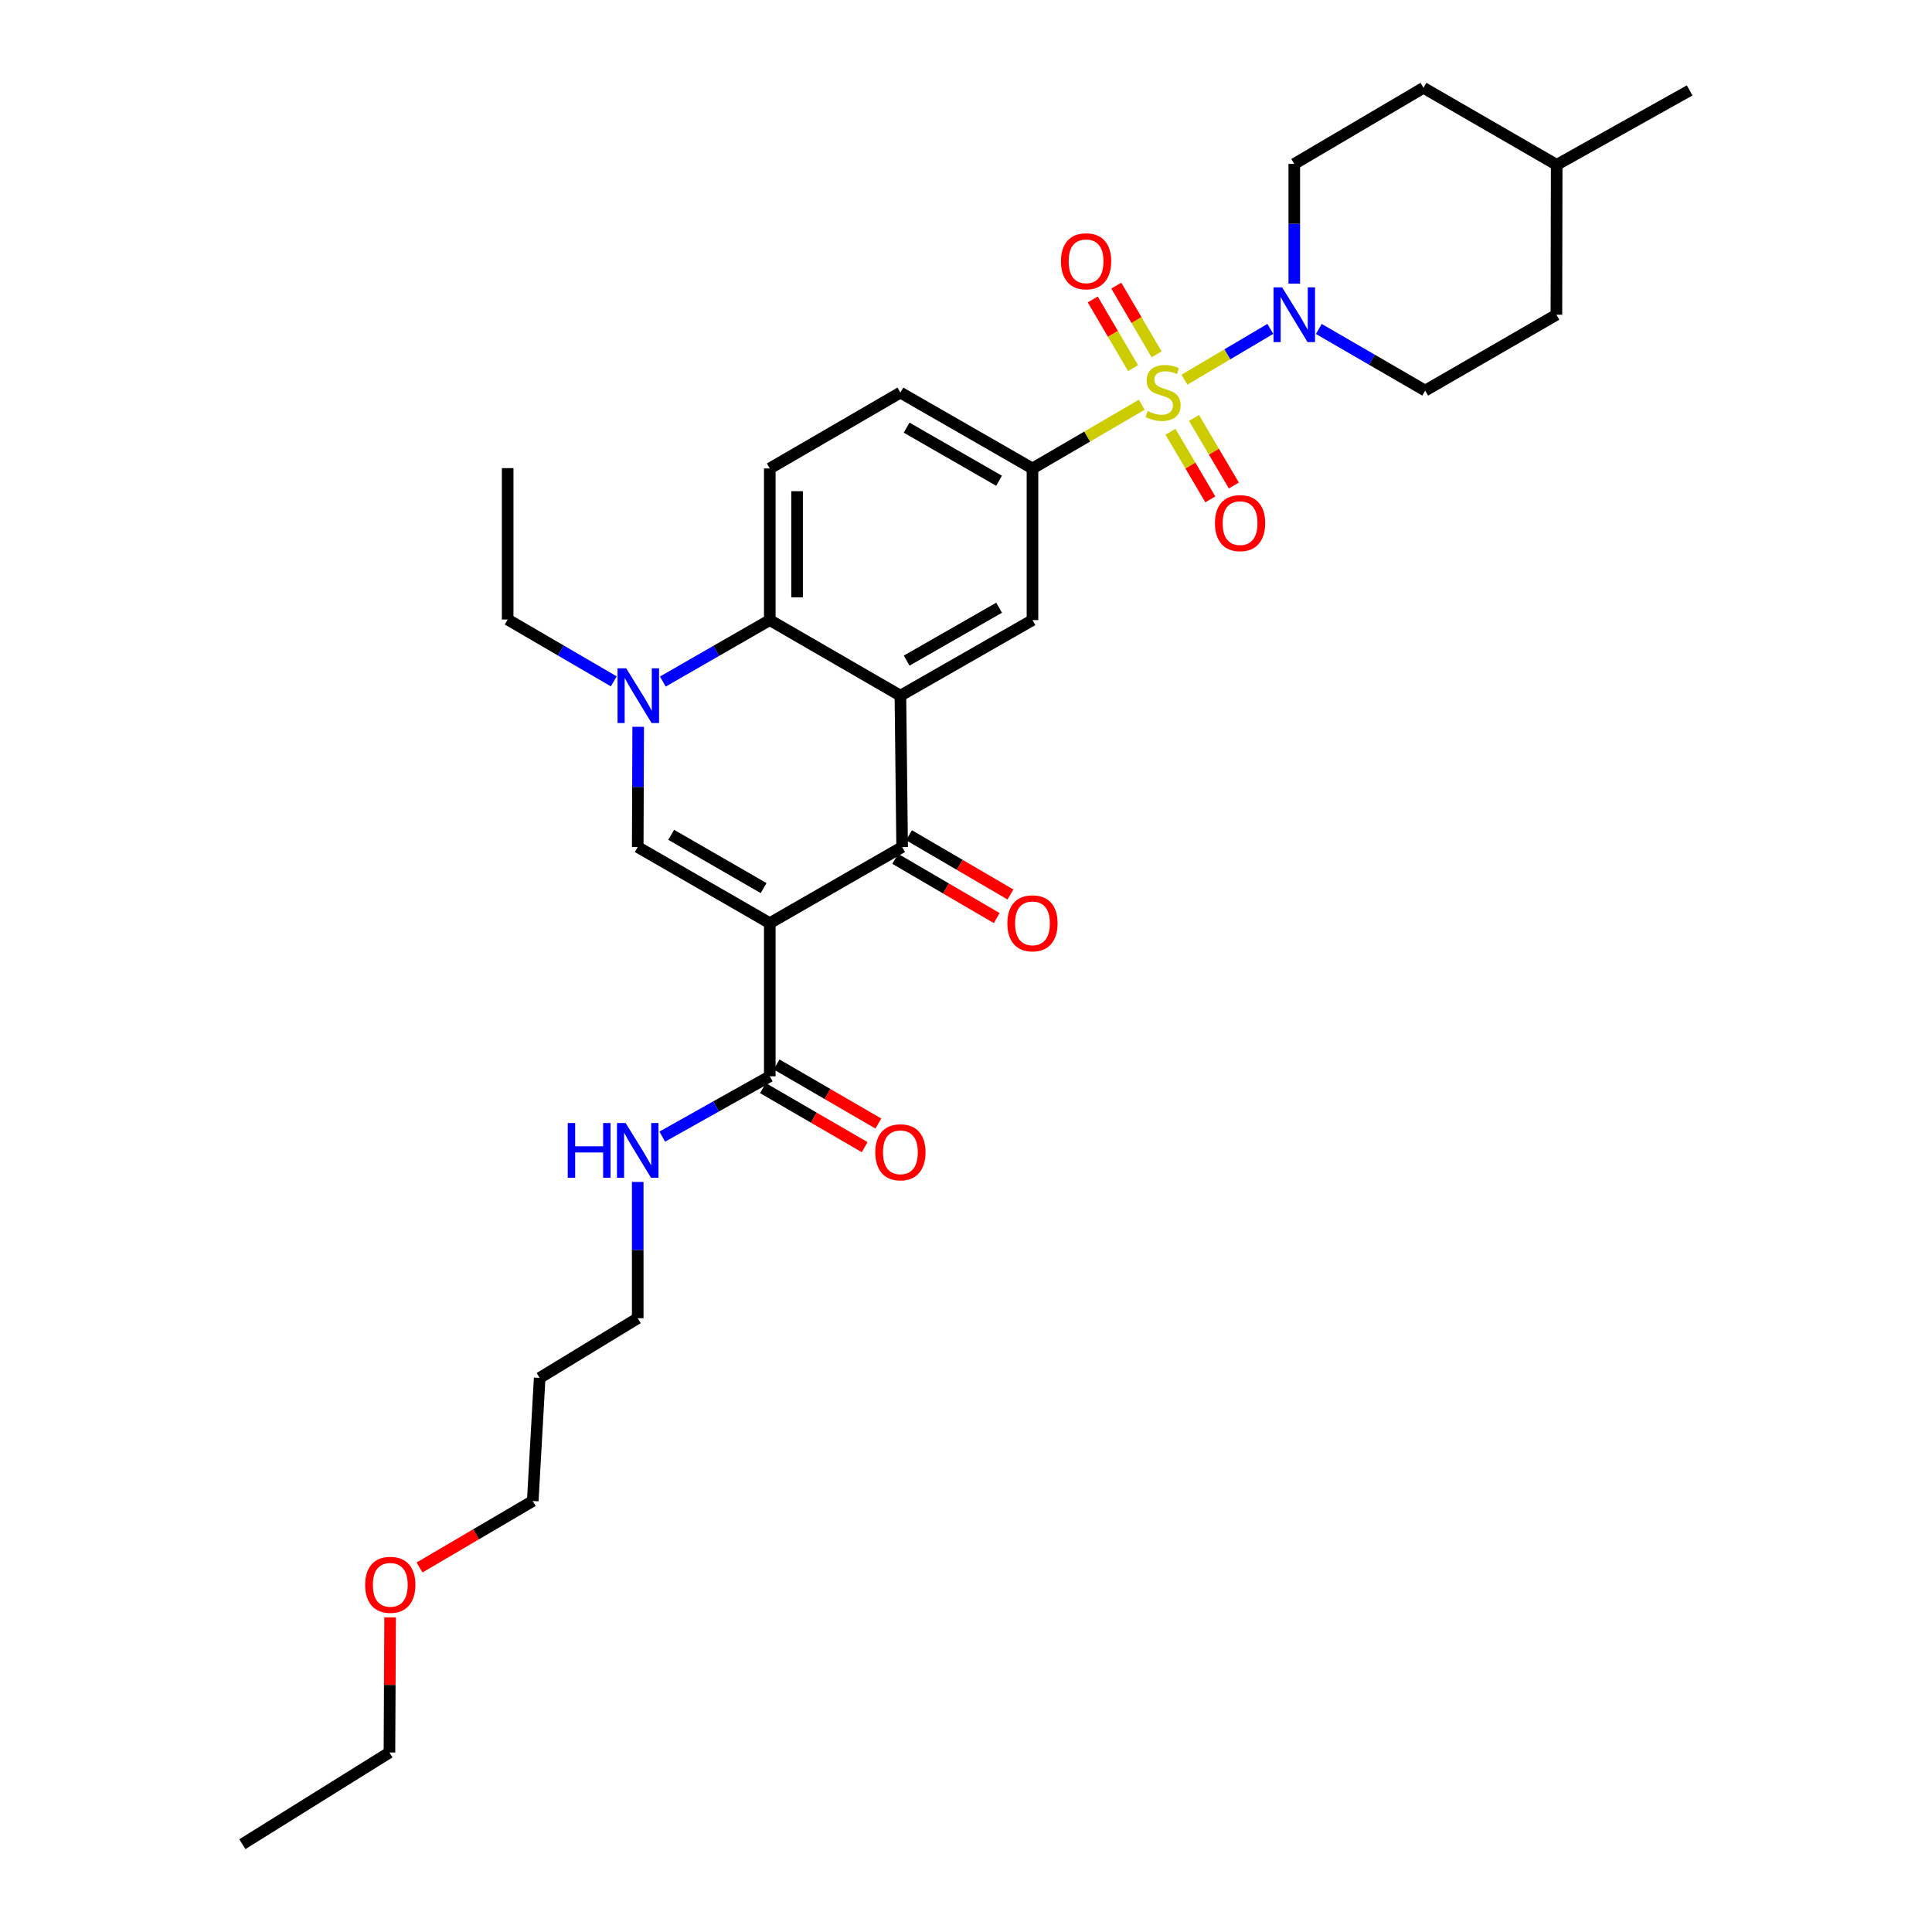 <?xml version='1.0' encoding='iso-8859-1'?>
<svg version='1.1' baseProfile='full'
              xmlns='http://www.w3.org/2000/svg'
                      xmlns:rdkit='http://www.rdkit.org/xml'
                      xmlns:xlink='http://www.w3.org/1999/xlink'
                  xml:space='preserve'
width='1000px' height='1000px' viewBox='0 0 1000 1000'>
<!-- END OF HEADER -->
<rect style='opacity:1.0;fill:#FFFFFF;stroke:none' width='1000' height='1000' x='0' y='0'> </rect>
<path class='bond-6' d='M 613.056,196.53 L 635.29,183.384' style='fill:none;fill-rule:evenodd;stroke:#CCCC00;stroke-width:6px;stroke-linecap:butt;stroke-linejoin:miter;stroke-opacity:1' />
<path class='bond-6' d='M 635.29,183.384 L 657.523,170.238' style='fill:none;fill-rule:evenodd;stroke:#0000FF;stroke-width:6px;stroke-linecap:butt;stroke-linejoin:miter;stroke-opacity:1' />
<path class='bond-7' d='M 590.968,209.499 L 562.687,225.987' style='fill:none;fill-rule:evenodd;stroke:#CCCC00;stroke-width:6px;stroke-linecap:butt;stroke-linejoin:miter;stroke-opacity:1' />
<path class='bond-7' d='M 562.687,225.987 L 534.407,242.474' style='fill:none;fill-rule:evenodd;stroke:#000000;stroke-width:6px;stroke-linecap:butt;stroke-linejoin:miter;stroke-opacity:1' />
<path class='bond-10' d='M 605.844,223.496 L 616.153,240.985' style='fill:none;fill-rule:evenodd;stroke:#CCCC00;stroke-width:6px;stroke-linecap:butt;stroke-linejoin:miter;stroke-opacity:1' />
<path class='bond-10' d='M 616.153,240.985 L 626.462,258.473' style='fill:none;fill-rule:evenodd;stroke:#FF0000;stroke-width:6px;stroke-linecap:butt;stroke-linejoin:miter;stroke-opacity:1' />
<path class='bond-10' d='M 618.02,216.319 L 628.329,233.807' style='fill:none;fill-rule:evenodd;stroke:#CCCC00;stroke-width:6px;stroke-linecap:butt;stroke-linejoin:miter;stroke-opacity:1' />
<path class='bond-10' d='M 628.329,233.807 L 638.638,251.296' style='fill:none;fill-rule:evenodd;stroke:#FF0000;stroke-width:6px;stroke-linecap:butt;stroke-linejoin:miter;stroke-opacity:1' />
<path class='bond-11' d='M 598.658,183.401 L 588.226,165.62' style='fill:none;fill-rule:evenodd;stroke:#CCCC00;stroke-width:6px;stroke-linecap:butt;stroke-linejoin:miter;stroke-opacity:1' />
<path class='bond-11' d='M 588.226,165.62 L 577.793,147.84' style='fill:none;fill-rule:evenodd;stroke:#FF0000;stroke-width:6px;stroke-linecap:butt;stroke-linejoin:miter;stroke-opacity:1' />
<path class='bond-11' d='M 586.469,190.553 L 576.036,172.773' style='fill:none;fill-rule:evenodd;stroke:#CCCC00;stroke-width:6px;stroke-linecap:butt;stroke-linejoin:miter;stroke-opacity:1' />
<path class='bond-11' d='M 576.036,172.773 L 565.603,154.993' style='fill:none;fill-rule:evenodd;stroke:#FF0000;stroke-width:6px;stroke-linecap:butt;stroke-linejoin:miter;stroke-opacity:1' />
<path class='bond-0' d='M 398.436,477.826 L 466.944,438.426' style='fill:none;fill-rule:evenodd;stroke:#000000;stroke-width:6px;stroke-linecap:butt;stroke-linejoin:miter;stroke-opacity:1' />
<path class='bond-9' d='M 398.436,477.826 L 398.436,557.091' style='fill:none;fill-rule:evenodd;stroke:#000000;stroke-width:6px;stroke-linecap:butt;stroke-linejoin:miter;stroke-opacity:1' />
<path class='bond-33' d='M 398.436,477.826 L 330.085,438.426' style='fill:none;fill-rule:evenodd;stroke:#000000;stroke-width:6px;stroke-linecap:butt;stroke-linejoin:miter;stroke-opacity:1' />
<path class='bond-33' d='M 395.242,459.672 L 347.396,432.091' style='fill:none;fill-rule:evenodd;stroke:#000000;stroke-width:6px;stroke-linecap:butt;stroke-linejoin:miter;stroke-opacity:1' />
<path class='bond-1' d='M 466.048,360.072 L 534.407,320.961' style='fill:none;fill-rule:evenodd;stroke:#000000;stroke-width:6px;stroke-linecap:butt;stroke-linejoin:miter;stroke-opacity:1' />
<path class='bond-1' d='M 469.284,341.938 L 517.135,314.56' style='fill:none;fill-rule:evenodd;stroke:#000000;stroke-width:6px;stroke-linecap:butt;stroke-linejoin:miter;stroke-opacity:1' />
<path class='bond-2' d='M 466.048,360.072 L 466.944,438.426' style='fill:none;fill-rule:evenodd;stroke:#000000;stroke-width:6px;stroke-linecap:butt;stroke-linejoin:miter;stroke-opacity:1' />
<path class='bond-31' d='M 466.048,360.072 L 398.436,320.961' style='fill:none;fill-rule:evenodd;stroke:#000000;stroke-width:6px;stroke-linecap:butt;stroke-linejoin:miter;stroke-opacity:1' />
<path class='bond-13' d='M 463.38,444.528 L 489.635,459.862' style='fill:none;fill-rule:evenodd;stroke:#000000;stroke-width:6px;stroke-linecap:butt;stroke-linejoin:miter;stroke-opacity:1' />
<path class='bond-13' d='M 489.635,459.862 L 515.89,475.195' style='fill:none;fill-rule:evenodd;stroke:#FF0000;stroke-width:6px;stroke-linecap:butt;stroke-linejoin:miter;stroke-opacity:1' />
<path class='bond-13' d='M 470.507,432.323 L 496.763,447.657' style='fill:none;fill-rule:evenodd;stroke:#000000;stroke-width:6px;stroke-linecap:butt;stroke-linejoin:miter;stroke-opacity:1' />
<path class='bond-13' d='M 496.763,447.657 L 523.018,462.991' style='fill:none;fill-rule:evenodd;stroke:#FF0000;stroke-width:6px;stroke-linecap:butt;stroke-linejoin:miter;stroke-opacity:1' />
<path class='bond-3' d='M 330.085,438.426 L 330.204,407.308' style='fill:none;fill-rule:evenodd;stroke:#000000;stroke-width:6px;stroke-linecap:butt;stroke-linejoin:miter;stroke-opacity:1' />
<path class='bond-3' d='M 330.204,407.308 L 330.322,376.19' style='fill:none;fill-rule:evenodd;stroke:#0000FF;stroke-width:6px;stroke-linecap:butt;stroke-linejoin:miter;stroke-opacity:1' />
<path class='bond-4' d='M 343.086,352.772 L 370.761,336.866' style='fill:none;fill-rule:evenodd;stroke:#0000FF;stroke-width:6px;stroke-linecap:butt;stroke-linejoin:miter;stroke-opacity:1' />
<path class='bond-4' d='M 370.761,336.866 L 398.436,320.961' style='fill:none;fill-rule:evenodd;stroke:#000000;stroke-width:6px;stroke-linecap:butt;stroke-linejoin:miter;stroke-opacity:1' />
<path class='bond-19' d='M 317.687,352.671 L 290.229,336.667' style='fill:none;fill-rule:evenodd;stroke:#0000FF;stroke-width:6px;stroke-linecap:butt;stroke-linejoin:miter;stroke-opacity:1' />
<path class='bond-19' d='M 290.229,336.667 L 262.771,320.663' style='fill:none;fill-rule:evenodd;stroke:#000000;stroke-width:6px;stroke-linecap:butt;stroke-linejoin:miter;stroke-opacity:1' />
<path class='bond-5' d='M 398.436,320.961 L 398.436,242.474' style='fill:none;fill-rule:evenodd;stroke:#000000;stroke-width:6px;stroke-linecap:butt;stroke-linejoin:miter;stroke-opacity:1' />
<path class='bond-5' d='M 412.569,309.188 L 412.569,254.247' style='fill:none;fill-rule:evenodd;stroke:#000000;stroke-width:6px;stroke-linecap:butt;stroke-linejoin:miter;stroke-opacity:1' />
<path class='bond-15' d='M 682.613,170.267 L 710.149,186.219' style='fill:none;fill-rule:evenodd;stroke:#0000FF;stroke-width:6px;stroke-linecap:butt;stroke-linejoin:miter;stroke-opacity:1' />
<path class='bond-15' d='M 710.149,186.219 L 737.684,202.17' style='fill:none;fill-rule:evenodd;stroke:#000000;stroke-width:6px;stroke-linecap:butt;stroke-linejoin:miter;stroke-opacity:1' />
<path class='bond-16' d='M 669.915,146.799 L 669.915,115.827' style='fill:none;fill-rule:evenodd;stroke:#0000FF;stroke-width:6px;stroke-linecap:butt;stroke-linejoin:miter;stroke-opacity:1' />
<path class='bond-16' d='M 669.915,115.827 L 669.915,84.855' style='fill:none;fill-rule:evenodd;stroke:#000000;stroke-width:6px;stroke-linecap:butt;stroke-linejoin:miter;stroke-opacity:1' />
<path class='bond-8' d='M 534.407,242.474 L 534.407,320.961' style='fill:none;fill-rule:evenodd;stroke:#000000;stroke-width:6px;stroke-linecap:butt;stroke-linejoin:miter;stroke-opacity:1' />
<path class='bond-14' d='M 534.407,242.474 L 466.048,203.207' style='fill:none;fill-rule:evenodd;stroke:#000000;stroke-width:6px;stroke-linecap:butt;stroke-linejoin:miter;stroke-opacity:1' />
<path class='bond-14' d='M 517.113,248.839 L 469.262,221.352' style='fill:none;fill-rule:evenodd;stroke:#000000;stroke-width:6px;stroke-linecap:butt;stroke-linejoin:miter;stroke-opacity:1' />
<path class='bond-17' d='M 394.888,563.203 L 421.218,578.485' style='fill:none;fill-rule:evenodd;stroke:#000000;stroke-width:6px;stroke-linecap:butt;stroke-linejoin:miter;stroke-opacity:1' />
<path class='bond-17' d='M 421.218,578.485 L 447.547,593.767' style='fill:none;fill-rule:evenodd;stroke:#FF0000;stroke-width:6px;stroke-linecap:butt;stroke-linejoin:miter;stroke-opacity:1' />
<path class='bond-17' d='M 401.983,550.979 L 428.312,566.261' style='fill:none;fill-rule:evenodd;stroke:#000000;stroke-width:6px;stroke-linecap:butt;stroke-linejoin:miter;stroke-opacity:1' />
<path class='bond-17' d='M 428.312,566.261 L 454.641,581.543' style='fill:none;fill-rule:evenodd;stroke:#FF0000;stroke-width:6px;stroke-linecap:butt;stroke-linejoin:miter;stroke-opacity:1' />
<path class='bond-18' d='M 398.436,557.091 L 370.61,572.703' style='fill:none;fill-rule:evenodd;stroke:#000000;stroke-width:6px;stroke-linecap:butt;stroke-linejoin:miter;stroke-opacity:1' />
<path class='bond-18' d='M 370.61,572.703 L 342.785,588.315' style='fill:none;fill-rule:evenodd;stroke:#0000FF;stroke-width:6px;stroke-linecap:butt;stroke-linejoin:miter;stroke-opacity:1' />
<path class='bond-12' d='M 398.436,242.474 L 466.048,203.207' style='fill:none;fill-rule:evenodd;stroke:#000000;stroke-width:6px;stroke-linecap:butt;stroke-linejoin:miter;stroke-opacity:1' />
<path class='bond-20' d='M 737.684,202.17 L 805.595,162.911' style='fill:none;fill-rule:evenodd;stroke:#000000;stroke-width:6px;stroke-linecap:butt;stroke-linejoin:miter;stroke-opacity:1' />
<path class='bond-21' d='M 669.915,84.855 L 736.789,45.455' style='fill:none;fill-rule:evenodd;stroke:#000000;stroke-width:6px;stroke-linecap:butt;stroke-linejoin:miter;stroke-opacity:1' />
<path class='bond-25' d='M 330.085,611.771 L 330.085,647.042' style='fill:none;fill-rule:evenodd;stroke:#0000FF;stroke-width:6px;stroke-linecap:butt;stroke-linejoin:miter;stroke-opacity:1' />
<path class='bond-25' d='M 330.085,647.042 L 330.085,682.313' style='fill:none;fill-rule:evenodd;stroke:#000000;stroke-width:6px;stroke-linecap:butt;stroke-linejoin:miter;stroke-opacity:1' />
<path class='bond-29' d='M 262.771,320.663 L 262.771,242.301' style='fill:none;fill-rule:evenodd;stroke:#000000;stroke-width:6px;stroke-linecap:butt;stroke-linejoin:miter;stroke-opacity:1' />
<path class='bond-32' d='M 805.595,162.911 L 805.737,85.311' style='fill:none;fill-rule:evenodd;stroke:#000000;stroke-width:6px;stroke-linecap:butt;stroke-linejoin:miter;stroke-opacity:1' />
<path class='bond-22' d='M 736.789,45.455 L 805.737,85.311' style='fill:none;fill-rule:evenodd;stroke:#000000;stroke-width:6px;stroke-linecap:butt;stroke-linejoin:miter;stroke-opacity:1' />
<path class='bond-28' d='M 805.737,85.311 L 874.55,46.805' style='fill:none;fill-rule:evenodd;stroke:#000000;stroke-width:6px;stroke-linecap:butt;stroke-linejoin:miter;stroke-opacity:1' />
<path class='bond-23' d='M 279.331,713.21 L 330.085,682.313' style='fill:none;fill-rule:evenodd;stroke:#000000;stroke-width:6px;stroke-linecap:butt;stroke-linejoin:miter;stroke-opacity:1' />
<path class='bond-26' d='M 279.331,713.21 L 275.75,776.92' style='fill:none;fill-rule:evenodd;stroke:#000000;stroke-width:6px;stroke-linecap:butt;stroke-linejoin:miter;stroke-opacity:1' />
<path class='bond-24' d='M 217.151,811.327 L 246.451,794.124' style='fill:none;fill-rule:evenodd;stroke:#FF0000;stroke-width:6px;stroke-linecap:butt;stroke-linejoin:miter;stroke-opacity:1' />
<path class='bond-24' d='M 246.451,794.124 L 275.75,776.92' style='fill:none;fill-rule:evenodd;stroke:#000000;stroke-width:6px;stroke-linecap:butt;stroke-linejoin:miter;stroke-opacity:1' />
<path class='bond-27' d='M 201.928,837.147 L 201.751,872.118' style='fill:none;fill-rule:evenodd;stroke:#FF0000;stroke-width:6px;stroke-linecap:butt;stroke-linejoin:miter;stroke-opacity:1' />
<path class='bond-27' d='M 201.751,872.118 L 201.574,907.089' style='fill:none;fill-rule:evenodd;stroke:#000000;stroke-width:6px;stroke-linecap:butt;stroke-linejoin:miter;stroke-opacity:1' />
<path class='bond-30' d='M 201.574,907.089 L 125.45,954.545' style='fill:none;fill-rule:evenodd;stroke:#000000;stroke-width:6px;stroke-linecap:butt;stroke-linejoin:miter;stroke-opacity:1' />
<path  class='atom-0' d='M 594.004 212.785
Q 594.324 212.905, 595.644 213.465
Q 596.964 214.025, 598.404 214.385
Q 599.884 214.705, 601.324 214.705
Q 604.004 214.705, 605.564 213.425
Q 607.124 212.105, 607.124 209.825
Q 607.124 208.265, 606.324 207.305
Q 605.564 206.345, 604.364 205.825
Q 603.164 205.305, 601.164 204.705
Q 598.644 203.945, 597.124 203.225
Q 595.644 202.505, 594.564 200.985
Q 593.524 199.465, 593.524 196.905
Q 593.524 193.345, 595.924 191.145
Q 598.364 188.945, 603.164 188.945
Q 606.444 188.945, 610.164 190.505
L 609.244 193.585
Q 605.844 192.185, 603.284 192.185
Q 600.524 192.185, 599.004 193.345
Q 597.484 194.465, 597.524 196.425
Q 597.524 197.945, 598.284 198.865
Q 599.084 199.785, 600.204 200.305
Q 601.364 200.825, 603.284 201.425
Q 605.844 202.225, 607.364 203.025
Q 608.884 203.825, 609.964 205.465
Q 611.084 207.065, 611.084 209.825
Q 611.084 213.745, 608.444 215.865
Q 605.844 217.945, 601.484 217.945
Q 598.964 217.945, 597.044 217.385
Q 595.164 216.865, 592.924 215.945
L 594.004 212.785
' fill='#CCCC00'/>
<path  class='atom-5' d='M 324.124 345.912
L 333.404 360.912
Q 334.324 362.392, 335.804 365.072
Q 337.284 367.752, 337.364 367.912
L 337.364 345.912
L 341.124 345.912
L 341.124 374.232
L 337.244 374.232
L 327.284 357.832
Q 326.124 355.912, 324.884 353.712
Q 323.684 351.512, 323.324 350.832
L 323.324 374.232
L 319.644 374.232
L 319.644 345.912
L 324.124 345.912
' fill='#0000FF'/>
<path  class='atom-7' d='M 663.655 148.751
L 672.935 163.751
Q 673.855 165.231, 675.335 167.911
Q 676.815 170.591, 676.895 170.751
L 676.895 148.751
L 680.655 148.751
L 680.655 177.071
L 676.775 177.071
L 666.815 160.671
Q 665.655 158.751, 664.415 156.551
Q 663.215 154.351, 662.855 153.671
L 662.855 177.071
L 659.175 177.071
L 659.175 148.751
L 663.655 148.751
' fill='#0000FF'/>
<path  class='atom-11' d='M 628.86 270.758
Q 628.86 263.958, 632.22 260.158
Q 635.58 256.358, 641.86 256.358
Q 648.14 256.358, 651.5 260.158
Q 654.86 263.958, 654.86 270.758
Q 654.86 277.638, 651.46 281.558
Q 648.06 285.438, 641.86 285.438
Q 635.62 285.438, 632.22 281.558
Q 628.86 277.678, 628.86 270.758
M 641.86 282.238
Q 646.18 282.238, 648.5 279.358
Q 650.86 276.438, 650.86 270.758
Q 650.86 265.198, 648.5 262.398
Q 646.18 259.558, 641.86 259.558
Q 637.54 259.558, 635.18 262.358
Q 632.86 265.158, 632.86 270.758
Q 632.86 276.478, 635.18 279.358
Q 637.54 282.238, 641.86 282.238
' fill='#FF0000'/>
<path  class='atom-12' d='M 549.155 135.234
Q 549.155 128.434, 552.515 124.634
Q 555.875 120.834, 562.155 120.834
Q 568.435 120.834, 571.795 124.634
Q 575.155 128.434, 575.155 135.234
Q 575.155 142.114, 571.755 146.034
Q 568.355 149.914, 562.155 149.914
Q 555.915 149.914, 552.515 146.034
Q 549.155 142.154, 549.155 135.234
M 562.155 146.714
Q 566.475 146.714, 568.795 143.834
Q 571.155 140.914, 571.155 135.234
Q 571.155 129.674, 568.795 126.874
Q 566.475 124.034, 562.155 124.034
Q 557.835 124.034, 555.475 126.834
Q 553.155 129.634, 553.155 135.234
Q 553.155 140.954, 555.475 143.834
Q 557.835 146.714, 562.155 146.714
' fill='#FF0000'/>
<path  class='atom-14' d='M 521.407 477.906
Q 521.407 471.106, 524.767 467.306
Q 528.127 463.506, 534.407 463.506
Q 540.687 463.506, 544.047 467.306
Q 547.407 471.106, 547.407 477.906
Q 547.407 484.786, 544.007 488.706
Q 540.607 492.586, 534.407 492.586
Q 528.167 492.586, 524.767 488.706
Q 521.407 484.826, 521.407 477.906
M 534.407 489.386
Q 538.727 489.386, 541.047 486.506
Q 543.407 483.586, 543.407 477.906
Q 543.407 472.346, 541.047 469.546
Q 538.727 466.706, 534.407 466.706
Q 530.087 466.706, 527.727 469.506
Q 525.407 472.306, 525.407 477.906
Q 525.407 483.626, 527.727 486.506
Q 530.087 489.386, 534.407 489.386
' fill='#FF0000'/>
<path  class='atom-18' d='M 453.048 596.415
Q 453.048 589.615, 456.408 585.815
Q 459.768 582.015, 466.048 582.015
Q 472.328 582.015, 475.688 585.815
Q 479.048 589.615, 479.048 596.415
Q 479.048 603.295, 475.648 607.215
Q 472.248 611.095, 466.048 611.095
Q 459.808 611.095, 456.408 607.215
Q 453.048 603.335, 453.048 596.415
M 466.048 607.895
Q 470.368 607.895, 472.688 605.015
Q 475.048 602.095, 475.048 596.415
Q 475.048 590.855, 472.688 588.055
Q 470.368 585.215, 466.048 585.215
Q 461.728 585.215, 459.368 588.015
Q 457.048 590.815, 457.048 596.415
Q 457.048 602.135, 459.368 605.015
Q 461.728 607.895, 466.048 607.895
' fill='#FF0000'/>
<path  class='atom-19' d='M 293.865 581.28
L 297.705 581.28
L 297.705 593.32
L 312.185 593.32
L 312.185 581.28
L 316.025 581.28
L 316.025 609.6
L 312.185 609.6
L 312.185 596.52
L 297.705 596.52
L 297.705 609.6
L 293.865 609.6
L 293.865 581.28
' fill='#0000FF'/>
<path  class='atom-19' d='M 323.825 581.28
L 333.105 596.28
Q 334.025 597.76, 335.505 600.44
Q 336.985 603.12, 337.065 603.28
L 337.065 581.28
L 340.825 581.28
L 340.825 609.6
L 336.945 609.6
L 326.985 593.2
Q 325.825 591.28, 324.585 589.08
Q 323.385 586.88, 323.025 586.2
L 323.025 609.6
L 319.345 609.6
L 319.345 581.28
L 323.825 581.28
' fill='#0000FF'/>
<path  class='atom-25' d='M 189.013 820.295
Q 189.013 813.495, 192.373 809.695
Q 195.733 805.895, 202.013 805.895
Q 208.293 805.895, 211.653 809.695
Q 215.013 813.495, 215.013 820.295
Q 215.013 827.175, 211.613 831.095
Q 208.213 834.975, 202.013 834.975
Q 195.773 834.975, 192.373 831.095
Q 189.013 827.215, 189.013 820.295
M 202.013 831.775
Q 206.333 831.775, 208.653 828.895
Q 211.013 825.975, 211.013 820.295
Q 211.013 814.735, 208.653 811.935
Q 206.333 809.095, 202.013 809.095
Q 197.693 809.095, 195.333 811.895
Q 193.013 814.695, 193.013 820.295
Q 193.013 826.015, 195.333 828.895
Q 197.693 831.775, 202.013 831.775
' fill='#FF0000'/>
</svg>
